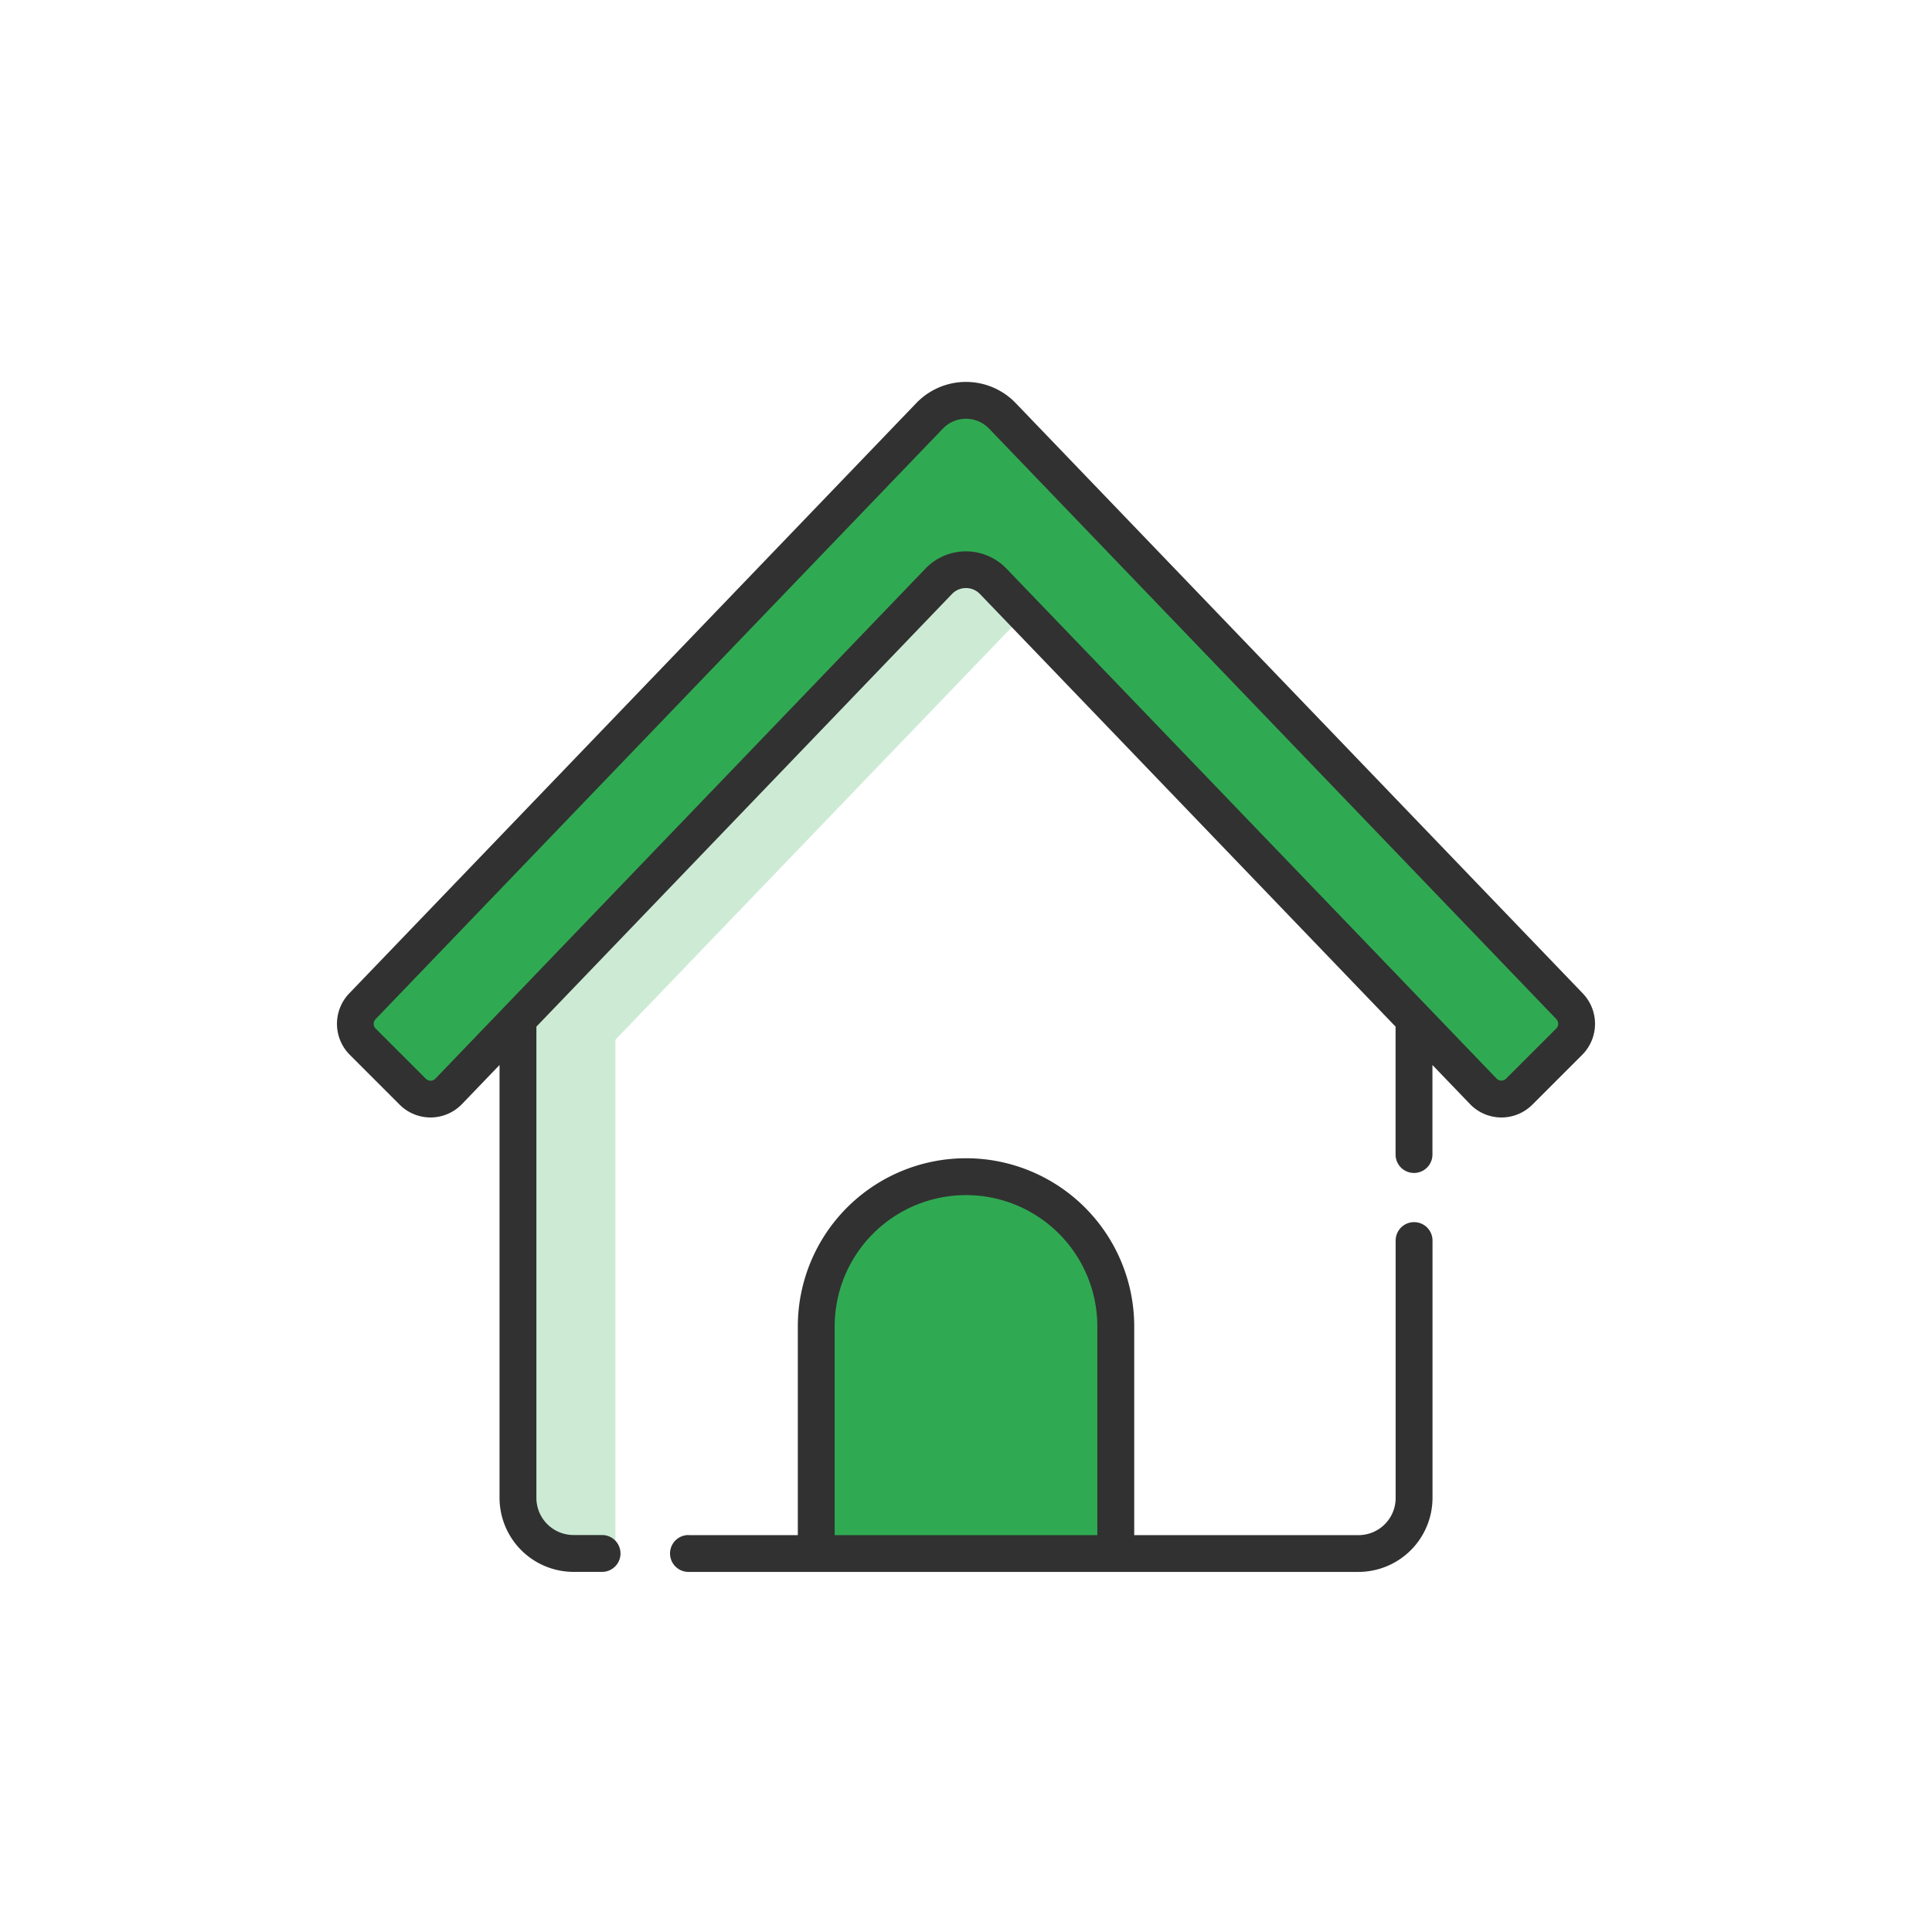 <svg xmlns="http://www.w3.org/2000/svg" width="86" height="86" viewBox="0 0 86 86">
  <g id="Group_2396" data-name="Group 2396" transform="translate(-562 -488)">
    <rect id="Rectangle_1217" data-name="Rectangle 1217" width="86" height="86" transform="translate(562 488)" fill="#fff"/>
    <g id="home" transform="translate(577 505)">
      <g id="_x30_8_home" transform="translate(0.816 0.821)">
        <path id="Path_8913" data-name="Path 8913" d="M208.354,354v-10.11a6.666,6.666,0,0,0-13.333,0V354Z" transform="translate(-174.504 -302.667)" fill="#30aa52"/>
        <path id="Path_8914" data-name="Path 8914" d="M232.7,62.407a1.685,1.685,0,0,1,2.431,0l3.378,3.516a1.681,1.681,0,0,0-1.472.5L218.31,85.914v22.87h-1.865a2.472,2.472,0,0,1-2.472-2.472V81.9Z" transform="translate(-206.732 -57.454)" fill="#30aa52" opacity="0.24"/>
        <path id="Path_8915" data-name="Path 8915" d="M35.861,29.4,57.67,52.1a1.124,1.124,0,0,0,1.6.016L61.5,49.9a1.124,1.124,0,0,0,.016-1.573L36.266,22.039a2.247,2.247,0,0,0-3.241,0L7.775,48.323A1.124,1.124,0,0,0,7.791,49.9l2.225,2.225a1.124,1.124,0,0,0,1.6-.016L33.43,29.4A1.685,1.685,0,0,1,35.861,29.4Z" transform="translate(-7.462 -21.349)" fill="#30aa52"/>
      </g>
      <g id="_x30_8_home_2_" transform="translate(0 0)">
        <path id="Path_8916" data-name="Path 8916" d="M8.877,42.544V63.523a1.653,1.653,0,0,0,1.651,1.651H11.8a.82.82,0,1,1,0,1.641H10.528a3.3,3.3,0,0,1-3.292-3.292V44.252L5.566,45.99a1.944,1.944,0,0,1-2.776.028L.565,43.793a1.954,1.954,0,0,1-.027-2.721l25.25-26.284a3.067,3.067,0,0,1,4.424,0l25.25,26.284a1.954,1.954,0,0,1-.027,2.721l-2.225,2.225a1.944,1.944,0,0,1-2.777-.028l-1.67-1.738v3.985a.82.82,0,1,1-1.641,0V42.544l-18.5-19.257a.864.864,0,0,0-1.247,0Zm-7.152.089L3.95,44.858a.3.3,0,0,0,.433,0l21.809-22.7h0l0,0a2.5,2.5,0,0,1,3.611,0L48.534,41.646h0l3.081,3.207a.3.3,0,0,0,.433,0l2.225-2.225a.3.3,0,0,0,0-.424L29.028,15.925a1.426,1.426,0,0,0-2.058,0L1.721,42.209a.3.3,0,0,0,0,.424Z" transform="translate(0 -13.845)" fill="#313131"/>
        <path id="Path_8917" data-name="Path 8917" d="M66.972,346.5H71.84v-9.289a7.487,7.487,0,0,1,14.974,0V346.5H96.8a1.653,1.653,0,0,0,1.651-1.651V333.388a.82.82,0,1,1,1.641,0v11.457a3.3,3.3,0,0,1-3.292,3.292H66.972a.82.82,0,0,1,0-1.641Zm18.2-9.289a5.846,5.846,0,0,0-11.692,0V346.5H85.172Z" transform="translate(-51.326 -295.166)" fill="#313131"/>
      </g>
    </g>
  </g>
</svg>

